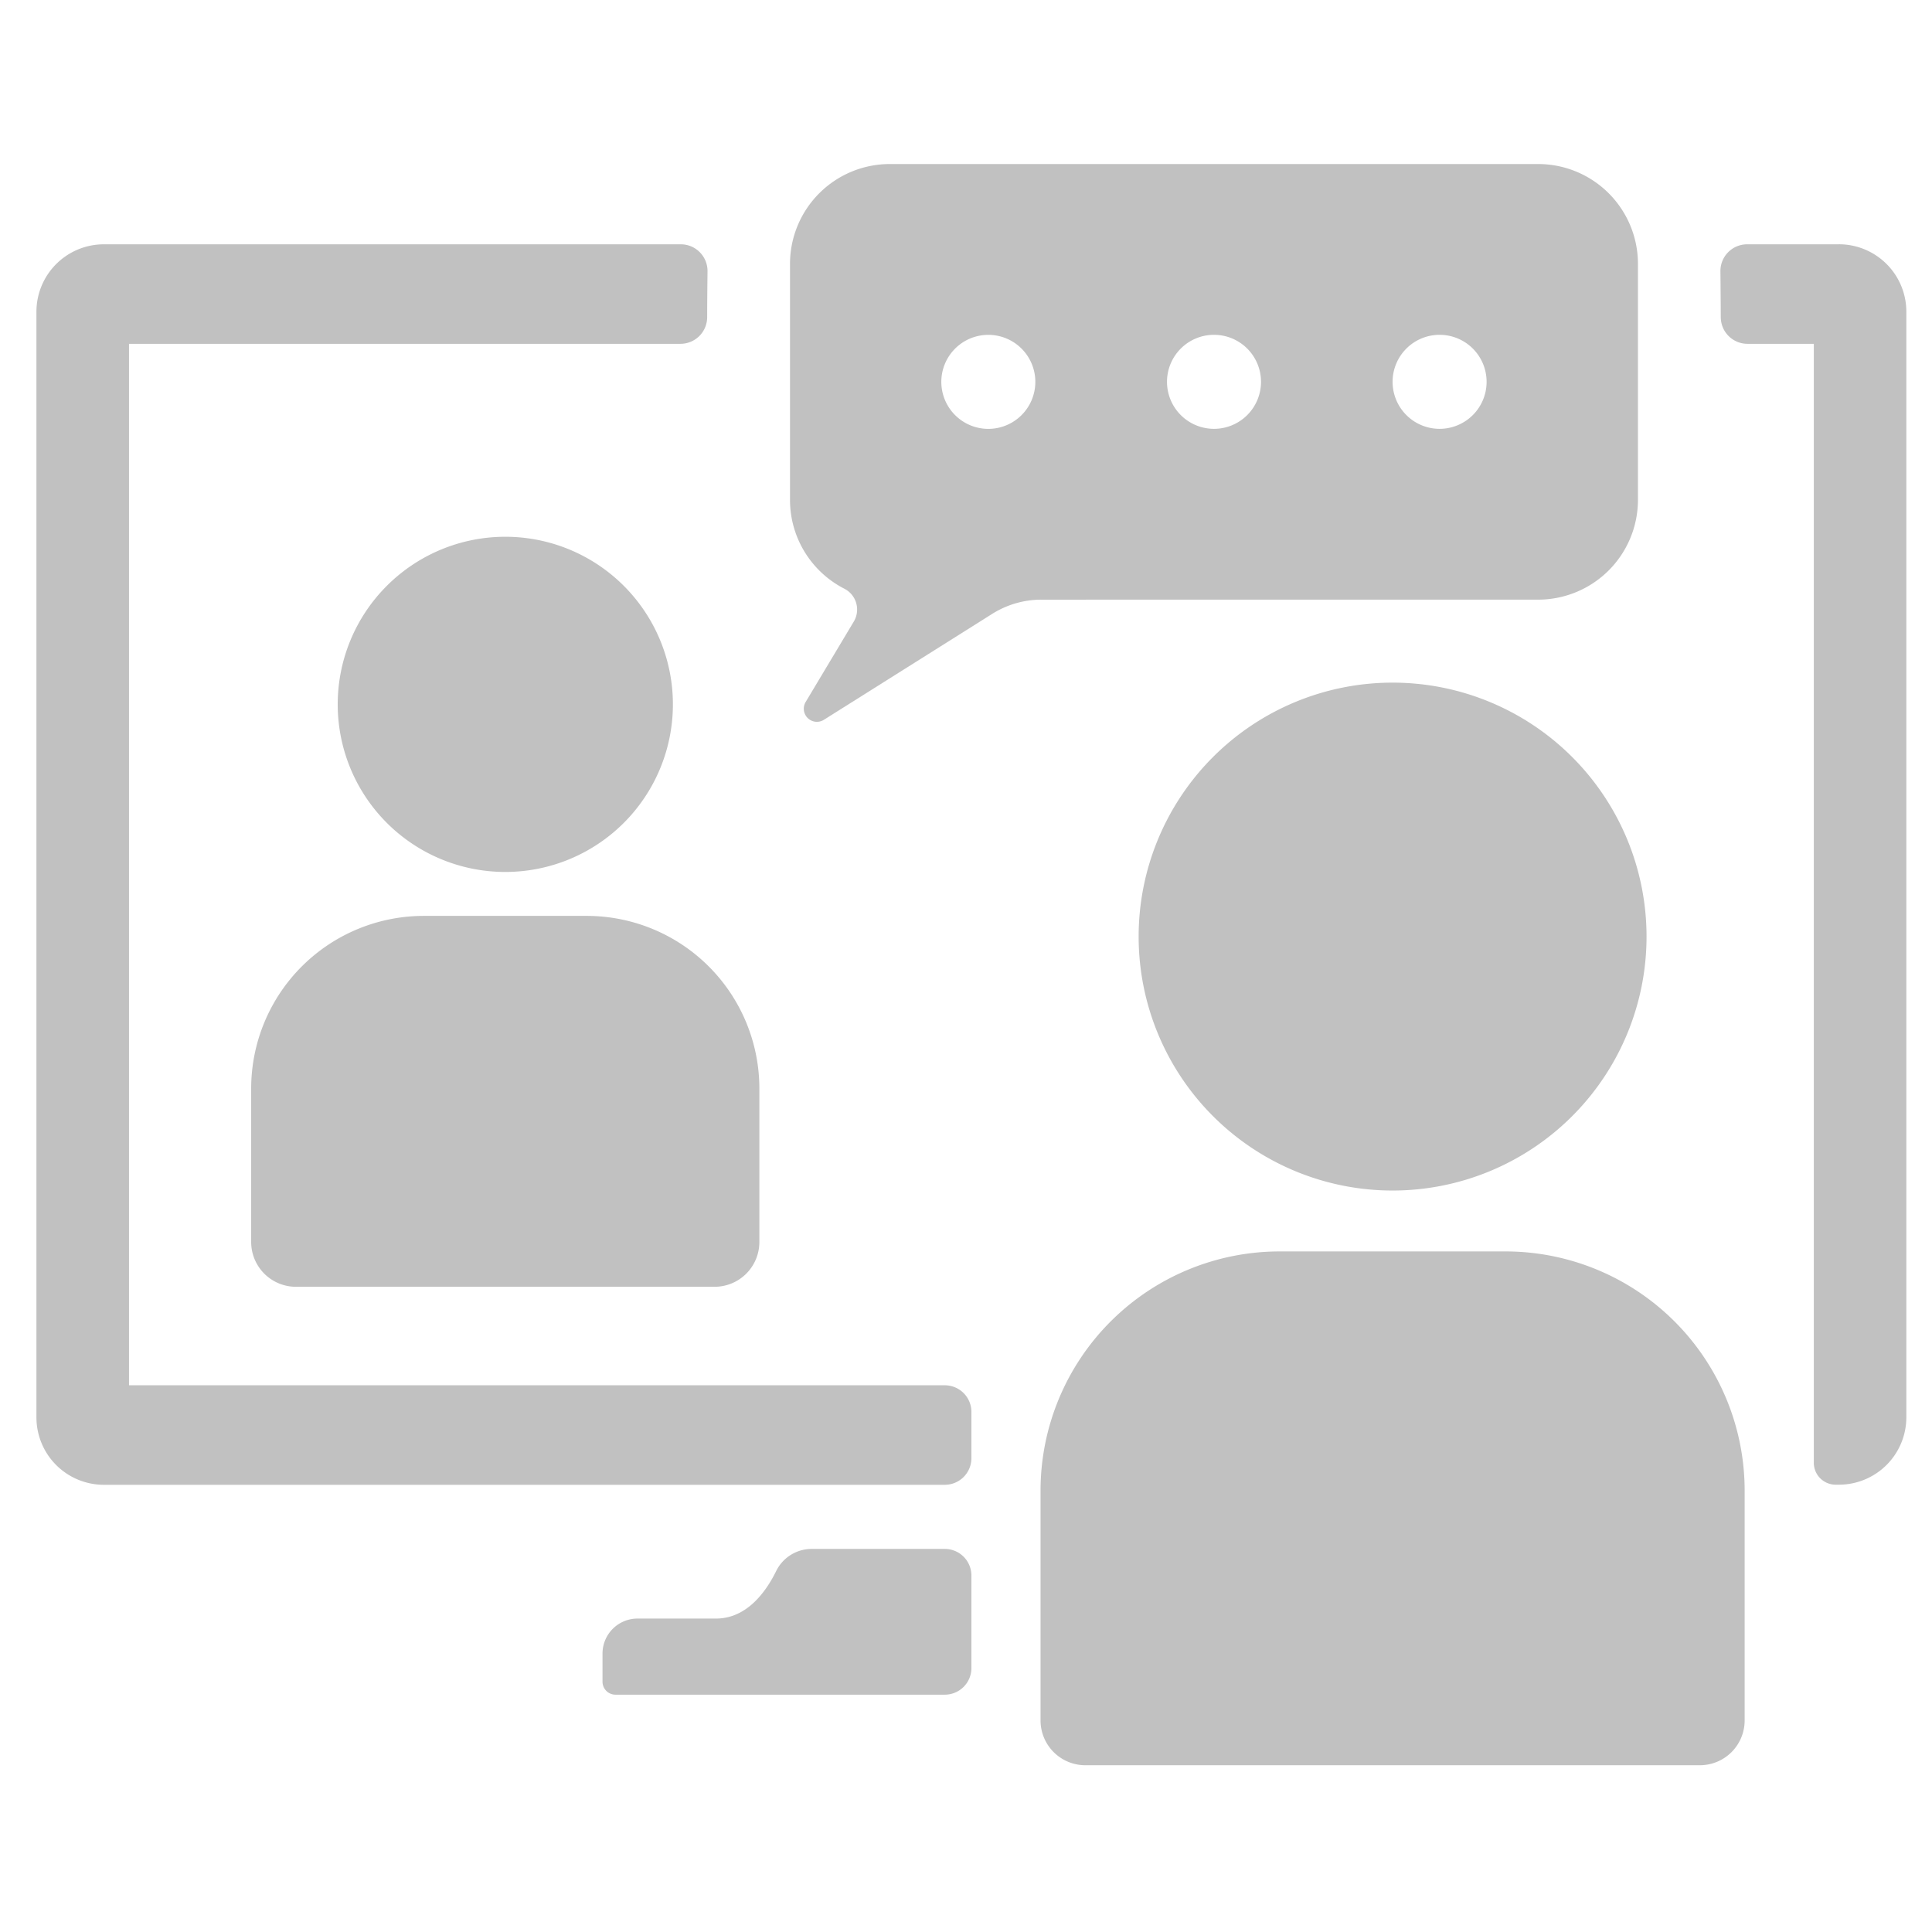 <svg xmlns="http://www.w3.org/2000/svg" xmlns:xlink="http://www.w3.org/1999/xlink" width="106" height="106" viewBox="0 0 106 106">
  <defs>
    <clipPath id="clip-path">
      <rect id="長方形_30393" data-name="長方形 30393" width="106" height="106" transform="translate(743 10025)" fill="#c1c1c1" stroke="#707070" stroke-width="1"/>
    </clipPath>
    <clipPath id="clip-path-2">
      <rect id="長方形_30392" data-name="長方形 30392" width="102.595" height="87.85" fill="#c1c1c1"/>
    </clipPath>
  </defs>
  <g id="マスクグループ_11443" data-name="マスクグループ 11443" transform="translate(-743 -10025)" clip-path="url(#clip-path)">
    <g id="グループ_21349" data-name="グループ 21349" transform="translate(744.999 10034)">
      <g id="グループ_21348" data-name="グループ 21348" clip-path="url(#clip-path-2)">
        <path id="パス_103624" data-name="パス 103624" d="M180.049,597.215a9.474,9.474,0,0,0-9.474,9.474v8.418a2.457,2.457,0,0,0,2.457,2.457H196a2.457,2.457,0,0,0,2.457-2.457v-8.418a9.474,9.474,0,0,0-9.474-9.474Z" transform="translate(-158.793 -555.964)" fill="#c1c1c1"/>
        <path id="パス_103625" data-name="パス 103625" d="M257.706,305.258a9.195,9.195,0,1,0-9.195,9.195,9.195,9.195,0,0,0,9.195-9.195" transform="translate(-222.786 -275.613)" fill="#c1c1c1"/>
        <path id="パス_103626" data-name="パス 103626" d="M468.422,1100.028h-7.3a2.171,2.171,0,0,0-1.951,1.215c-.55,1.119-1.6,2.606-3.3,2.606h-4.307a1.921,1.921,0,0,0-1.921,1.921v1.544a.711.711,0,0,0,.711.711h18.068a1.461,1.461,0,0,0,1.461-1.461v-5.075a1.461,1.461,0,0,0-1.461-1.461" transform="translate(-418.585 -1024.046)" fill="#c1c1c1"/>
        <path id="パス_103627" data-name="パス 103627" d="M823.085,863.732h-12.38a13.125,13.125,0,0,0-13.125,13.125v12.608a2.457,2.457,0,0,0,2.457,2.457h33.717a2.457,2.457,0,0,0,2.457-2.457V876.857a13.125,13.125,0,0,0-13.125-13.125" transform="translate(-742.489 -804.072)" fill="#c1c1c1"/>
        <path id="パス_103628" data-name="パス 103628" d="M889.436,411.936a13.933,13.933,0,1,0,13.933,13.933,13.933,13.933,0,0,0-13.933-13.933" transform="translate(-815.03 -383.483)" fill="#c1c1c1"/>
        <path id="パス_103629" data-name="パス 103629" d="M639.68,23.9a5.478,5.478,0,0,0,5.462-5.462V5.462A5.478,5.478,0,0,0,639.68,0h-35.6a5.478,5.478,0,0,0-5.461,5.462V18.441a5.473,5.473,0,0,0,2.97,4.853,1.284,1.284,0,0,1,.535,1.8l-2.646,4.42a.719.719,0,0,0,1,.978l9.239-5.814a5.062,5.062,0,0,1,2.7-.777Zm-5.421-14.53a2.579,2.579,0,1,1-2.579,2.579,2.579,2.579,0,0,1,2.579-2.579m-12.377,0a2.579,2.579,0,1,1-2.579,2.579,2.579,2.579,0,0,1,2.579-2.579M609.5,14.53a2.579,2.579,0,1,1,2.579-2.579A2.579,2.579,0,0,1,609.5,14.53" transform="translate(-557.274)" fill="#c1c1c1"/>
        <path id="パス_103630" data-name="パス 103630" d="M49.837,126.35H5.079V69.212H35.337A1.465,1.465,0,0,0,36.8,67.755c0-.779.011-1.738.019-2.523a1.465,1.465,0,0,0-1.467-1.48H3.7A3.7,3.7,0,0,0,0,67.45v60.662a3.7,3.7,0,0,0,3.7,3.7H49.837a1.461,1.461,0,0,0,1.461-1.461v-2.538a1.461,1.461,0,0,0-1.461-1.461" transform="translate(0 -59.348)" fill="#c1c1c1"/>
        <path id="パス_103631" data-name="パス 103631" d="M1344.12,63.752h-5.037a1.465,1.465,0,0,0-1.467,1.48c.008.786.015,1.744.019,2.523a1.465,1.465,0,0,0,1.467,1.457h3.638v61.394a1.2,1.2,0,0,0,1.2,1.2h.176a3.7,3.7,0,0,0,3.7-3.7V67.45a3.7,3.7,0,0,0-3.7-3.7" transform="translate(-1245.223 -59.348)" fill="#c1c1c1"/>
      </g>
    </g>
  </g>
</svg>
